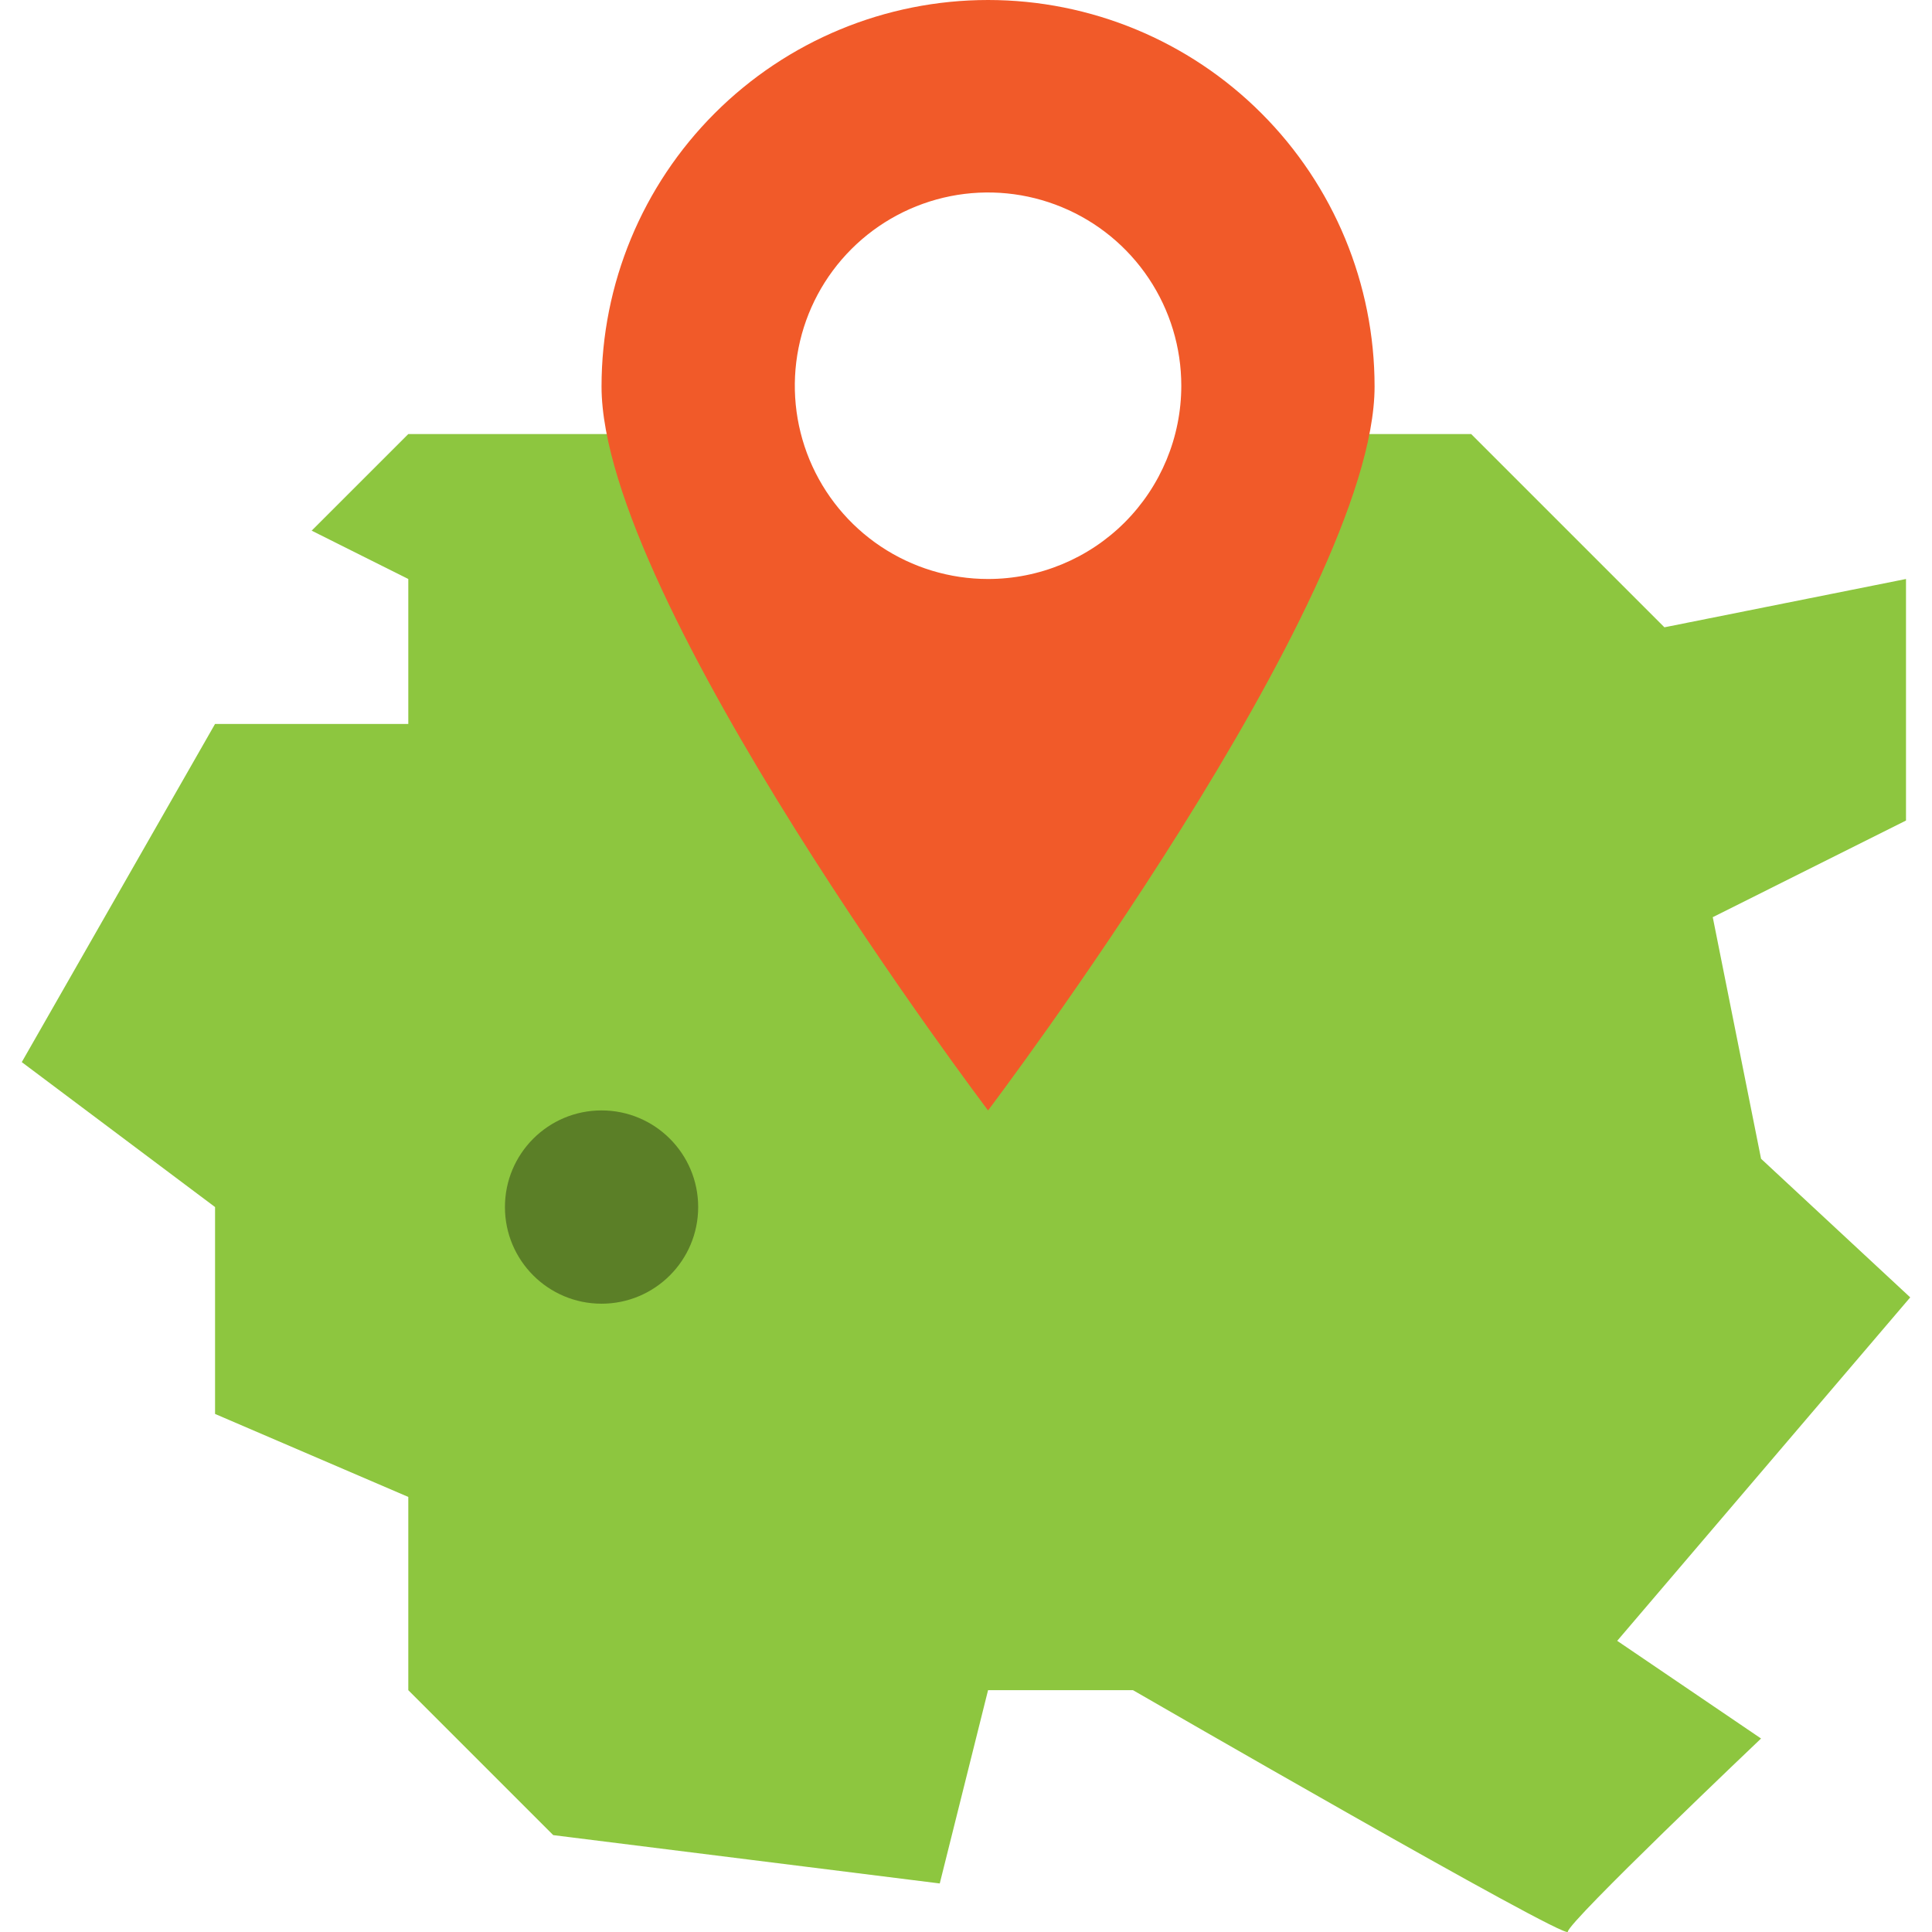 <svg width="48" height="48" viewBox="0 0 48 48" fill="none" xmlns="http://www.w3.org/2000/svg">
<g clip-path="url(#clip0_2_44)">
<path d="M43.753 28.789L42.553 22.787L47.354 20.386V14.385L41.352 15.585L36.551 10.784H31.642C31.36 12.461 30.492 13.984 29.194 15.083C27.895 16.181 26.249 16.784 24.548 16.784C22.847 16.784 21.201 16.181 19.902 15.083C18.604 13.984 17.736 12.461 17.454 10.784H10.144L7.743 13.184L10.144 14.385V17.986H5.343L0.541 26.388L5.343 29.989V35.129L10.144 37.191V41.992L13.745 45.593L23.348 46.794L24.548 41.992H28.149C28.149 41.992 38.952 48.234 38.952 47.994C38.952 47.754 43.753 43.193 43.753 43.193L40.179 40.766L47.459 32.233L43.753 28.789Z" fill="#8DC63F"/>
<path d="M24.548 0C22.001 0 19.559 1.012 17.758 2.813C15.957 4.613 14.945 7.056 14.945 9.603C14.945 14.908 24.548 27.588 24.548 27.588C24.548 27.588 34.151 14.908 34.151 9.603C34.151 7.056 33.139 4.613 31.338 2.813C29.537 1.012 27.095 0 24.548 0ZM24.548 14.385C23.598 14.385 22.67 14.103 21.881 13.576C21.091 13.048 20.476 12.298 20.112 11.421C19.749 10.543 19.654 9.578 19.839 8.647C20.024 7.715 20.481 6.86 21.153 6.188C21.824 5.517 22.68 5.06 23.611 4.874C24.543 4.689 25.508 4.784 26.385 5.148C27.263 5.511 28.012 6.126 28.54 6.916C29.068 7.706 29.349 8.634 29.349 9.583C29.349 10.857 28.843 12.078 27.943 12.979C27.043 13.879 25.821 14.385 24.548 14.385Z" fill="#F15A29"/>
<path d="M14.945 32.39C16.271 32.39 17.346 31.315 17.346 29.989C17.346 28.663 16.271 27.588 14.945 27.588C13.619 27.588 12.545 28.663 12.545 29.989C12.545 31.315 13.619 32.39 14.945 32.39Z" fill="#5B7F27"/>
</g>
<defs>
<clipPath id="clip0_2_44">
<rect width="48" height="48" fill="white"/>
</clipPath>
</defs>
</svg>
